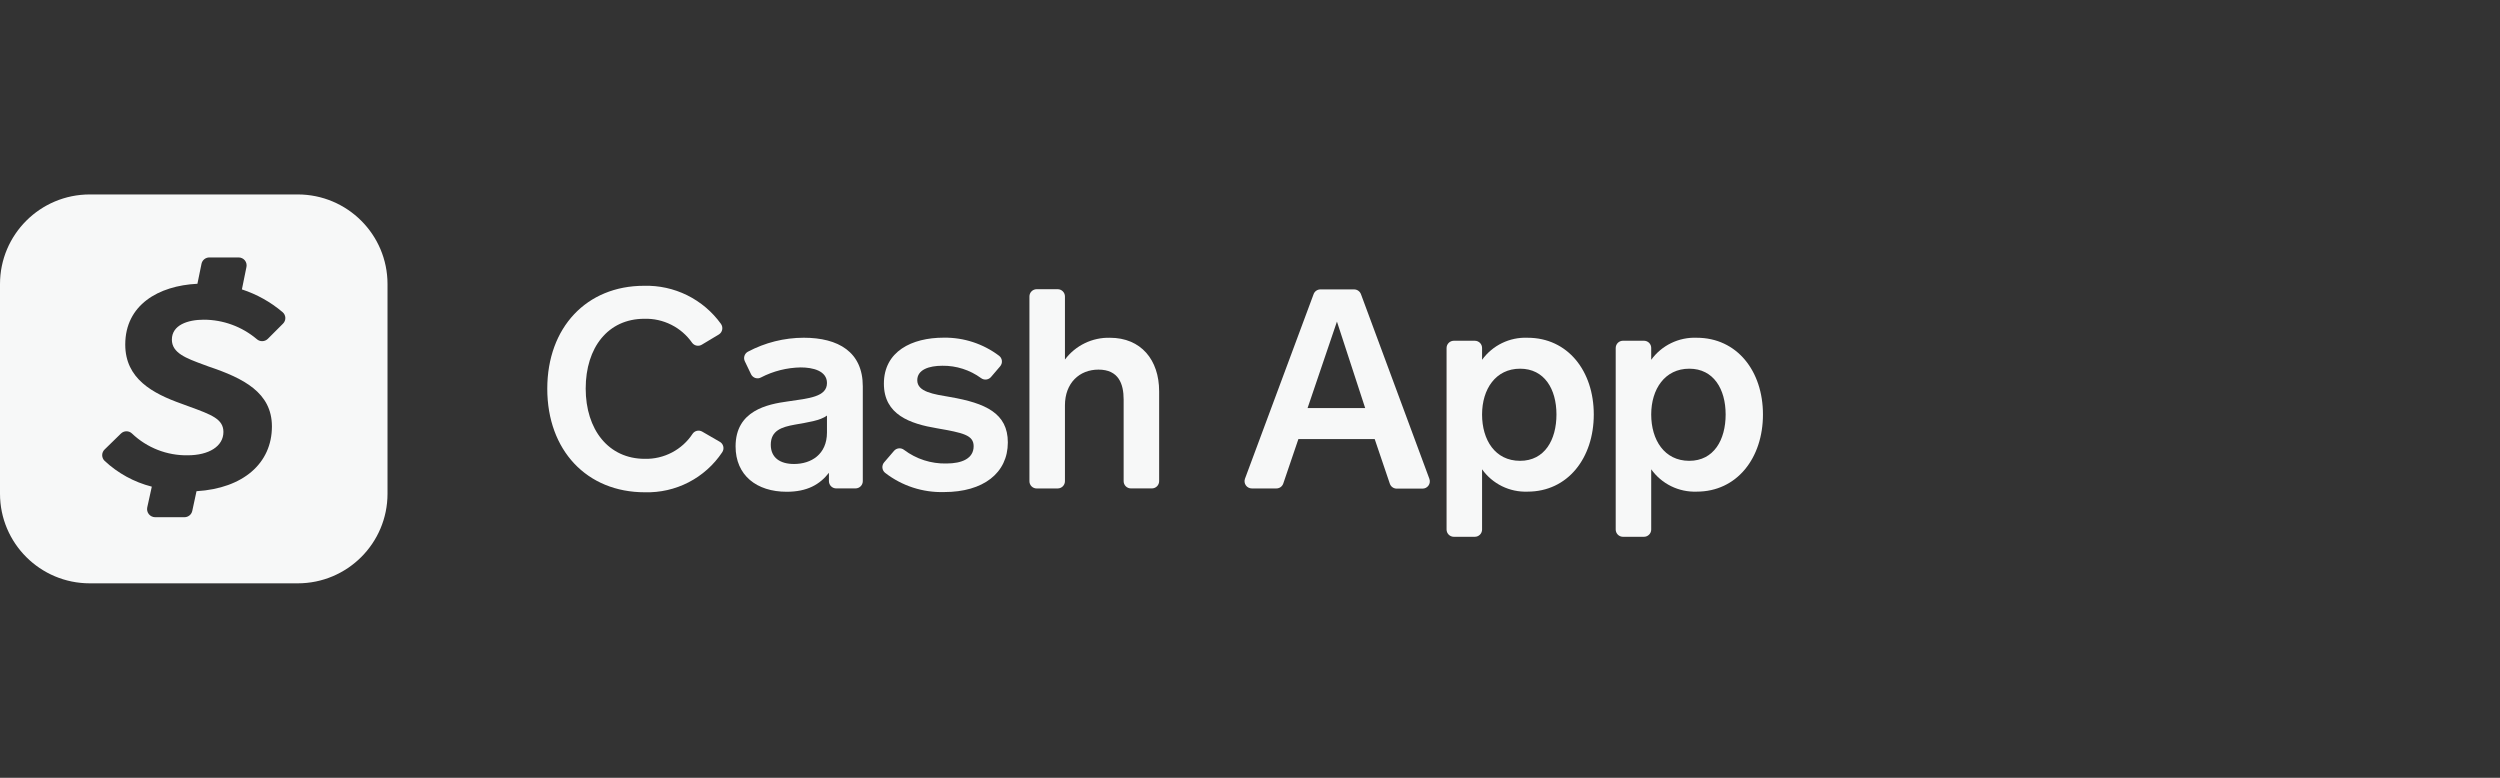 <svg xmlns="http://www.w3.org/2000/svg" fill="none" viewBox="0 0 180 56" height="56" width="180">
<rect x="0" y="0" width="180" height="56" fill="#333333" stroke="none"/>
<path fill="#F7F8F8" d="M50.53 24.818C50.418 24.886 50.284 24.91 50.155 24.884C50.026 24.859 49.911 24.786 49.833 24.681C49.449 24.131 48.934 23.684 48.333 23.383C47.733 23.081 47.067 22.933 46.396 22.952C43.777 22.952 42.17 25.021 42.17 27.974C42.17 30.928 43.806 33.036 46.425 33.036C47.106 33.052 47.779 32.894 48.382 32.578C48.985 32.262 49.496 31.798 49.869 31.229C49.943 31.122 50.055 31.047 50.183 31.018C50.31 30.99 50.443 31.01 50.556 31.075L51.8 31.794C51.868 31.828 51.928 31.877 51.975 31.936C52.023 31.996 52.057 32.065 52.075 32.139C52.093 32.213 52.096 32.289 52.081 32.364C52.067 32.439 52.037 32.51 51.993 32.572C51.385 33.481 50.556 34.222 49.582 34.725C48.609 35.227 47.524 35.474 46.428 35.444C42.242 35.444 39.404 32.412 39.404 27.991C39.404 23.57 42.242 20.577 46.366 20.577C47.443 20.547 48.511 20.781 49.477 21.258C50.442 21.736 51.276 22.442 51.905 23.315C51.948 23.374 51.979 23.441 51.995 23.512C52.011 23.583 52.013 23.657 51.999 23.729C51.986 23.8 51.958 23.868 51.917 23.929C51.876 23.989 51.823 24.041 51.761 24.08L50.53 24.818Z"></path>
<path fill="#F7F8F8" d="M59.683 34.642V34.041C59.028 34.884 58.115 35.407 56.645 35.407C54.471 35.407 52.962 34.221 52.962 32.139C52.962 29.549 55.277 29.104 56.704 28.905C58.236 28.683 59.542 28.578 59.542 27.578C59.542 26.693 58.517 26.454 57.65 26.454C56.654 26.471 55.676 26.718 54.792 27.176C54.731 27.21 54.663 27.231 54.594 27.238C54.524 27.244 54.454 27.237 54.387 27.216C54.32 27.195 54.258 27.161 54.206 27.115C54.153 27.069 54.109 27.014 54.078 26.951L53.63 26.016C53.57 25.895 53.559 25.756 53.599 25.627C53.639 25.498 53.728 25.389 53.846 25.324C55.084 24.666 56.464 24.32 57.866 24.317C60.36 24.317 62.121 25.34 62.121 27.814V34.642C62.121 34.781 62.066 34.914 61.968 35.012C61.87 35.11 61.737 35.165 61.598 35.165H60.229C60.159 35.168 60.088 35.157 60.022 35.132C59.956 35.107 59.895 35.069 59.844 35.02C59.793 34.971 59.752 34.913 59.725 34.848C59.697 34.783 59.683 34.713 59.683 34.642ZM59.542 29.921C59.061 30.284 58.174 30.405 57.228 30.574C56.282 30.744 55.496 30.996 55.496 32.022C55.496 32.966 56.18 33.407 57.169 33.407C58.396 33.407 59.542 32.724 59.542 31.136V29.921Z"></path>
<path fill="#F7F8F8" d="M64.37 32.461C64.459 32.358 64.583 32.294 64.718 32.281C64.853 32.268 64.988 32.308 65.094 32.392C65.969 33.052 67.042 33.397 68.138 33.372C69.267 33.372 70.102 33.01 70.102 32.127C70.102 31.324 69.336 31.164 67.483 30.84C65.519 30.513 63.64 29.86 63.64 27.625C63.64 25.295 65.654 24.312 67.948 24.312C69.387 24.291 70.792 24.751 71.939 25.619C71.994 25.663 72.041 25.717 72.075 25.779C72.109 25.842 72.13 25.91 72.137 25.981C72.144 26.051 72.136 26.123 72.114 26.19C72.092 26.258 72.057 26.32 72.011 26.374L71.356 27.141C71.269 27.244 71.146 27.31 71.012 27.325C70.878 27.341 70.743 27.304 70.635 27.223C69.829 26.634 68.853 26.322 67.853 26.334C66.888 26.334 66.043 26.615 66.043 27.377C66.043 28.223 67.228 28.383 68.416 28.586C70.953 29.027 72.564 29.749 72.564 31.853C72.564 34.062 70.793 35.428 67.981 35.428C66.444 35.474 64.939 34.984 63.725 34.042C63.671 33.998 63.626 33.943 63.593 33.881C63.56 33.819 63.54 33.751 63.533 33.681C63.527 33.611 63.535 33.54 63.556 33.473C63.577 33.406 63.611 33.344 63.657 33.291L64.37 32.461Z"></path>
<path fill="#F7F8F8" d="M74.119 34.644V21.345C74.119 21.206 74.174 21.073 74.272 20.975C74.371 20.877 74.504 20.822 74.643 20.822H76.152C76.291 20.822 76.424 20.877 76.522 20.975C76.62 21.073 76.676 21.206 76.676 21.345V25.887C77.051 25.386 77.541 24.983 78.105 24.71C78.669 24.437 79.29 24.303 79.916 24.319C82.149 24.319 83.458 25.906 83.458 28.174V34.644C83.458 34.782 83.403 34.915 83.305 35.013C83.206 35.111 83.073 35.166 82.935 35.166H81.426C81.286 35.166 81.153 35.111 81.055 35.013C80.957 34.915 80.902 34.782 80.902 34.644V28.762C80.902 27.635 80.538 26.612 79.091 26.612C77.72 26.612 76.676 27.576 76.676 29.184V34.647C76.676 34.785 76.62 34.918 76.522 35.016C76.424 35.114 76.291 35.169 76.152 35.169H74.643C74.573 35.17 74.505 35.157 74.441 35.13C74.377 35.104 74.319 35.065 74.27 35.016C74.221 34.967 74.183 34.909 74.157 34.845C74.131 34.781 74.118 34.713 74.119 34.644Z"></path>
<path fill="#F7F8F8" d="M100.064 34.815L98.978 31.613H93.484L92.395 34.815C92.359 34.918 92.293 35.008 92.205 35.071C92.116 35.134 92.009 35.168 91.9 35.168H90.129C90.045 35.168 89.962 35.147 89.888 35.108C89.813 35.07 89.749 35.013 89.701 34.944C89.652 34.875 89.622 34.796 89.611 34.712C89.6 34.629 89.609 34.544 89.639 34.465L94.585 21.164C94.624 21.066 94.692 20.983 94.779 20.925C94.867 20.866 94.97 20.836 95.076 20.837H97.495C97.602 20.837 97.707 20.87 97.795 20.932C97.883 20.993 97.951 21.08 97.989 21.18L102.916 34.478C102.944 34.558 102.954 34.643 102.943 34.726C102.932 34.81 102.901 34.89 102.852 34.959C102.803 35.028 102.739 35.084 102.664 35.123C102.589 35.161 102.505 35.181 102.421 35.181H100.552C100.442 35.178 100.337 35.142 100.249 35.076C100.161 35.011 100.097 34.919 100.064 34.815ZM96.26 23.154L94.145 29.381H98.293L96.26 23.154Z"></path>
<path fill="#F7F8F8" d="M106.709 25.082V25.906C107.082 25.392 107.575 24.978 108.146 24.701C108.717 24.424 109.348 24.292 109.983 24.318C112.88 24.318 114.752 26.71 114.752 29.843C114.752 32.977 112.88 35.398 109.983 35.398C109.347 35.422 108.714 35.287 108.143 35.007C107.572 34.726 107.079 34.308 106.709 33.79V38.126C106.709 38.265 106.654 38.398 106.556 38.496C106.458 38.594 106.324 38.649 106.186 38.649H104.677C104.538 38.649 104.405 38.594 104.307 38.496C104.208 38.398 104.153 38.265 104.153 38.126V25.056C104.153 24.918 104.208 24.785 104.307 24.687C104.405 24.589 104.538 24.534 104.677 24.534H106.186C106.257 24.534 106.327 24.548 106.392 24.576C106.458 24.604 106.517 24.645 106.566 24.696C106.615 24.747 106.652 24.808 106.677 24.874C106.702 24.941 106.713 25.012 106.709 25.082ZM109.446 33.179C111.217 33.179 112.065 31.67 112.065 29.843C112.065 28.017 111.201 26.546 109.446 26.546C107.692 26.546 106.709 28.013 106.709 29.843C106.709 31.673 107.643 33.179 109.446 33.179Z"></path>
<path fill="#F7F8F8" d="M118.887 25.082V25.906C119.259 25.392 119.753 24.979 120.324 24.702C120.895 24.425 121.526 24.293 122.16 24.318C125.061 24.318 126.933 26.709 126.933 29.843C126.933 32.977 125.061 35.398 122.16 35.398C121.524 35.421 120.892 35.286 120.321 35.006C119.749 34.725 119.257 34.307 118.887 33.79V38.126C118.887 38.265 118.832 38.398 118.733 38.496C118.635 38.594 118.502 38.649 118.364 38.649H116.855C116.715 38.649 116.582 38.594 116.484 38.496C116.386 38.398 116.331 38.265 116.331 38.126V25.056C116.331 24.918 116.386 24.785 116.484 24.686C116.582 24.588 116.715 24.533 116.855 24.533H118.364C118.435 24.533 118.505 24.547 118.571 24.575C118.636 24.602 118.696 24.643 118.745 24.695C118.794 24.746 118.831 24.807 118.856 24.874C118.88 24.94 118.891 25.011 118.887 25.082ZM121.627 33.179C123.398 33.179 124.246 31.669 124.246 29.843C124.246 28.017 123.381 26.546 121.627 26.546C119.873 26.546 118.887 28.013 118.887 29.843C118.887 31.673 119.833 33.179 121.627 33.179Z"></path>
<path fill="#F7F8F8" d="M6.466 14C2.895 14 0 16.89 0 20.454V35.546C0 39.111 2.895 42 6.466 42H21.436C25.007 42 27.901 39.111 27.901 35.546V20.454C27.901 16.89 25.007 14 21.436 14H6.466ZM18.484 24.414C17.419 23.515 16.069 23.02 14.674 23.018C13.525 23.018 12.375 23.398 12.375 24.453C12.375 25.416 13.399 25.792 14.659 26.256C14.782 26.301 14.906 26.347 15.032 26.394C17.525 27.234 19.578 28.263 19.578 30.702C19.578 33.351 17.518 35.16 14.149 35.367L13.843 36.787C13.786 37.052 13.55 37.24 13.278 37.239H11.16C10.987 37.235 10.824 37.154 10.716 37.019C10.608 36.883 10.566 36.707 10.601 36.537L10.93 35.039C9.658 34.715 8.489 34.076 7.531 33.18C7.42 33.074 7.357 32.926 7.357 32.772C7.357 32.618 7.42 32.471 7.531 32.364L8.706 31.217C8.929 30.998 9.285 30.998 9.508 31.217C10.585 32.242 12.023 32.804 13.511 32.781C15.045 32.781 16.086 32.131 16.086 31.102C16.086 30.171 15.233 29.86 13.613 29.268C13.441 29.205 13.26 29.14 13.071 29.069C10.989 28.328 9.018 27.27 9.018 24.808C9.018 21.959 11.403 20.569 14.214 20.431L14.51 18.985C14.569 18.723 14.802 18.536 15.072 18.536H17.183C17.355 18.536 17.519 18.613 17.628 18.745C17.736 18.878 17.78 19.053 17.745 19.221L17.417 20.837C18.492 21.188 19.488 21.745 20.349 22.477C20.468 22.579 20.539 22.726 20.545 22.882C20.55 23.038 20.49 23.189 20.379 23.3L19.282 24.398C19.062 24.613 18.712 24.621 18.484 24.414Z" clip-rule="evenodd" fill-rule="evenodd"></path>
</svg>
